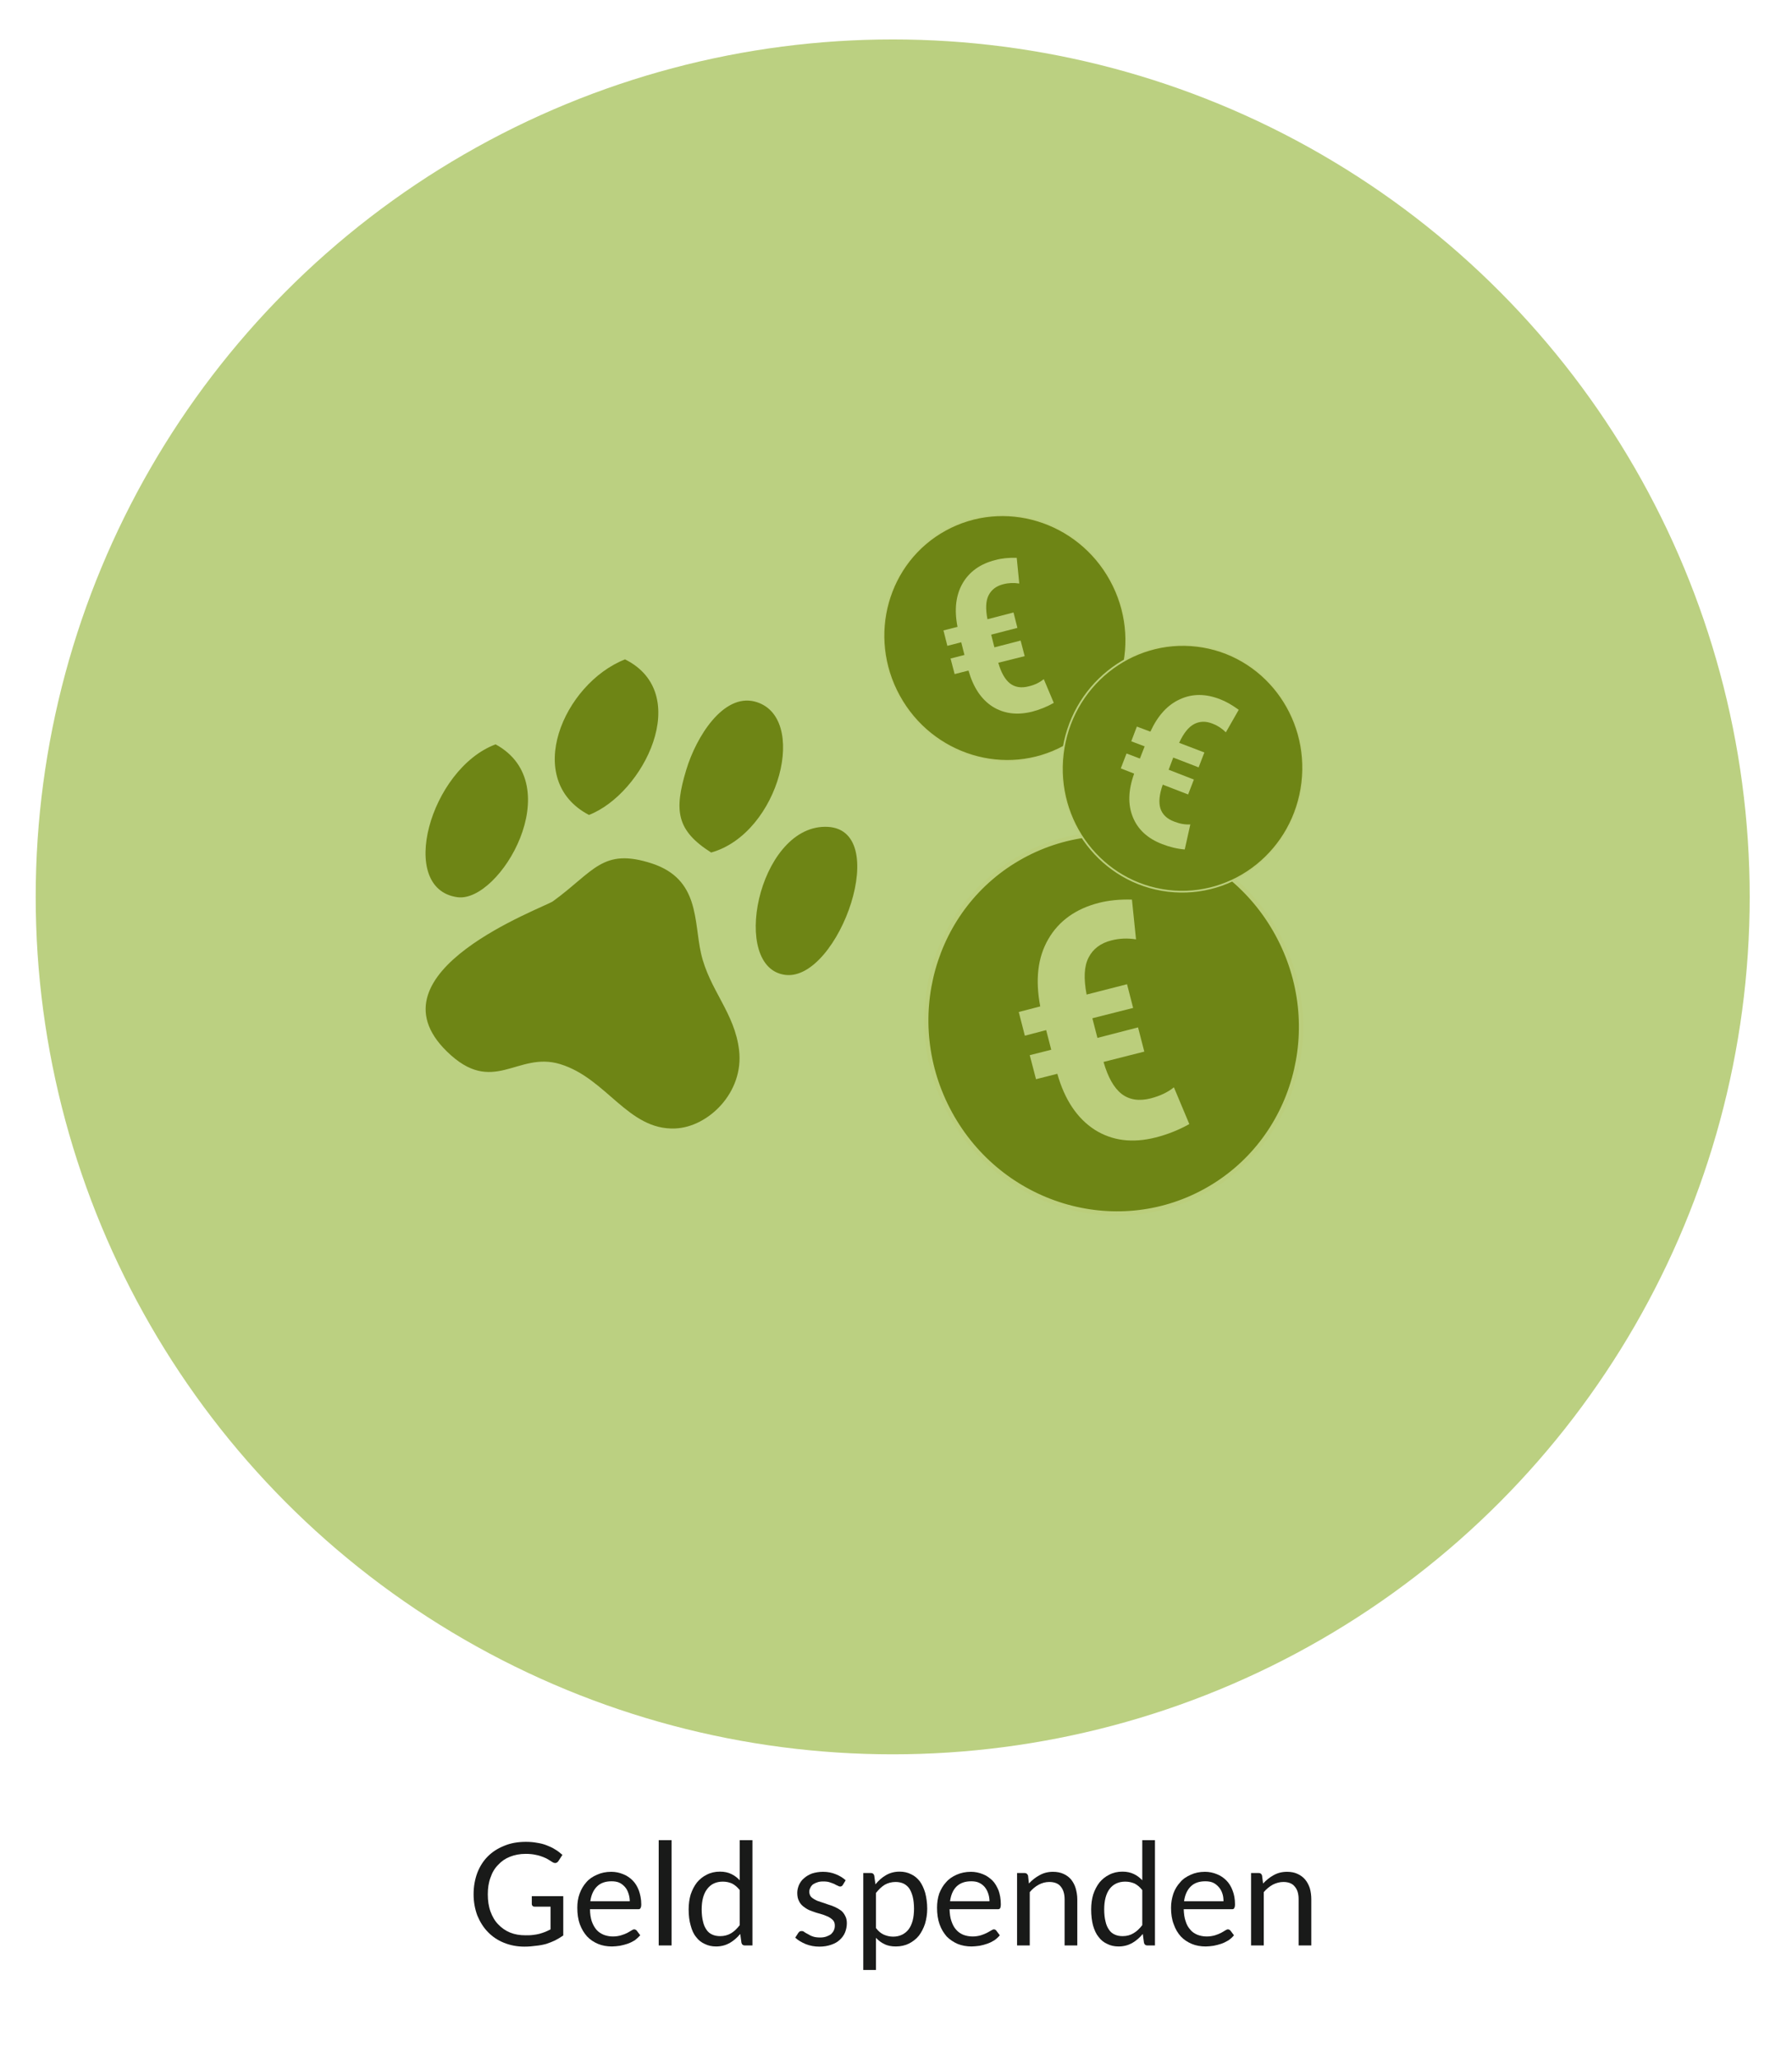 <?xml version="1.0" encoding="UTF-8"?>
<!DOCTYPE svg PUBLIC "-//W3C//DTD SVG 1.1//EN" "http://www.w3.org/Graphics/SVG/1.1/DTD/svg11.dtd">
<!-- Creator: CorelDRAW (Keine kommerzielle Nutzung) -->
<svg xmlns="http://www.w3.org/2000/svg" xml:space="preserve" width="418px" height="480px" version="1.1" style="shape-rendering:geometricPrecision; text-rendering:geometricPrecision; image-rendering:optimizeQuality; fill-rule:evenodd; clip-rule:evenodd"
viewBox="0 0 105.91 121.5"
 xmlns:xlink="http://www.w3.org/1999/xlink"
 xmlns:xodm="http://www.corel.com/coreldraw/odm/2003">
 <defs>
  <style type="text/css">
   <![CDATA[
    .str2 {stroke:#BBCE7C;stroke-width:0.43;stroke-miterlimit:22.926}
    .str1 {stroke:#BBCE7C;stroke-width:0.43;stroke-miterlimit:22.926}
    .str0 {stroke:#BBCE7C;stroke-width:0.67;stroke-miterlimit:22.926}
    .fil0 {fill:white}
    .fil3 {fill:#6E8515}
    .fil1 {fill:#BBD081}
    .fil2 {fill:#191A19;fill-rule:nonzero}
    .fil4 {fill:#BBCE7C;fill-rule:nonzero}
   ]]>
  </style>
 </defs>
 <g id="Ebene_x0020_1">
  <g id="_105553251271456">
   <g>
    <rect class="fil0" width="105.91" height="121.5"/>
    <circle class="fil1" cx="52.76" cy="52.92" r="50.65"/>
   </g>
   <path class="fil2" d="M31.05 114.26c0.16,0 0.31,0 0.45,-0.02 0.13,-0.01 0.26,-0.04 0.39,-0.07 0.11,-0.03 0.22,-0.07 0.33,-0.11 0.11,-0.04 0.21,-0.1 0.32,-0.15l0 -1.34 -0.93 0c-0.05,0 -0.1,-0.01 -0.13,-0.04 -0.03,-0.03 -0.05,-0.07 -0.05,-0.12l0 -0.46 1.86 0 0 2.32c-0.16,0.11 -0.32,0.21 -0.48,0.29 -0.17,0.08 -0.34,0.15 -0.53,0.21 -0.18,0.05 -0.39,0.09 -0.6,0.11 -0.21,0.03 -0.44,0.05 -0.69,0.05 -0.44,0 -0.84,-0.08 -1.21,-0.23 -0.37,-0.15 -0.68,-0.36 -0.94,-0.63 -0.27,-0.27 -0.47,-0.6 -0.63,-0.98 -0.14,-0.38 -0.22,-0.8 -0.22,-1.25 0,-0.47 0.08,-0.89 0.22,-1.27 0.15,-0.38 0.35,-0.7 0.62,-0.97 0.27,-0.27 0.6,-0.48 0.98,-0.63 0.38,-0.16 0.81,-0.23 1.28,-0.23 0.24,0 0.46,0.02 0.67,0.06 0.2,0.03 0.39,0.08 0.56,0.15 0.18,0.07 0.34,0.14 0.49,0.24 0.16,0.09 0.29,0.2 0.43,0.32l-0.24 0.37c-0.05,0.07 -0.11,0.11 -0.19,0.11 -0.04,0 -0.09,-0.01 -0.14,-0.04 -0.08,-0.05 -0.15,-0.09 -0.24,-0.15 -0.09,-0.06 -0.19,-0.11 -0.32,-0.16 -0.12,-0.05 -0.28,-0.1 -0.44,-0.13 -0.17,-0.04 -0.38,-0.06 -0.6,-0.06 -0.35,0 -0.65,0.06 -0.93,0.17 -0.28,0.11 -0.51,0.27 -0.7,0.48 -0.2,0.2 -0.35,0.45 -0.45,0.75 -0.11,0.29 -0.16,0.62 -0.16,0.99 0,0.38 0.05,0.72 0.16,1.02 0.11,0.3 0.26,0.56 0.46,0.76 0.2,0.21 0.43,0.37 0.7,0.48 0.27,0.11 0.57,0.16 0.9,0.16z"/>
   <path id="_1" class="fil2" d="M36.12 110.51c0.26,0 0.49,0.05 0.71,0.14 0.21,0.08 0.4,0.21 0.56,0.37 0.16,0.16 0.28,0.36 0.37,0.6 0.08,0.23 0.14,0.5 0.14,0.81 0,0.12 -0.02,0.19 -0.05,0.23 -0.02,0.05 -0.07,0.06 -0.14,0.06l-2.84 0c0,0.27 0.04,0.51 0.1,0.7 0.07,0.21 0.17,0.38 0.28,0.51 0.12,0.14 0.27,0.23 0.43,0.3 0.16,0.06 0.34,0.1 0.54,0.1 0.19,0 0.36,-0.03 0.49,-0.07 0.14,-0.04 0.26,-0.09 0.36,-0.14 0.09,-0.05 0.18,-0.1 0.24,-0.14 0.07,-0.04 0.12,-0.07 0.17,-0.07 0.06,0 0.11,0.03 0.15,0.07l0.21 0.28c-0.1,0.11 -0.21,0.21 -0.33,0.3 -0.14,0.08 -0.27,0.15 -0.42,0.2 -0.15,0.05 -0.3,0.09 -0.46,0.12 -0.16,0.02 -0.31,0.04 -0.46,0.04 -0.3,0 -0.58,-0.05 -0.82,-0.15 -0.26,-0.11 -0.47,-0.25 -0.65,-0.44 -0.18,-0.2 -0.32,-0.43 -0.43,-0.72 -0.1,-0.28 -0.15,-0.61 -0.15,-0.98 0,-0.29 0.04,-0.57 0.14,-0.84 0.09,-0.25 0.23,-0.48 0.39,-0.66 0.17,-0.2 0.38,-0.34 0.64,-0.45 0.24,-0.11 0.52,-0.17 0.83,-0.17zm0.02 0.56c-0.36,0 -0.65,0.1 -0.86,0.31 -0.21,0.21 -0.34,0.5 -0.39,0.87l2.33 0c0,-0.17 -0.03,-0.33 -0.08,-0.47 -0.05,-0.15 -0.11,-0.27 -0.21,-0.38 -0.09,-0.1 -0.2,-0.19 -0.33,-0.25 -0.14,-0.06 -0.29,-0.08 -0.46,-0.08z"/>
   <polygon id="_2" class="fil2" points="39.69,108.64 39.69,114.86 38.93,114.86 38.93,108.64 "/>
   <path id="_3" class="fil2" d="M44.02 114.86c-0.11,0 -0.17,-0.05 -0.2,-0.16l-0.07 -0.52c-0.18,0.22 -0.39,0.4 -0.63,0.54 -0.24,0.13 -0.5,0.2 -0.8,0.2 -0.25,0 -0.47,-0.05 -0.67,-0.15 -0.2,-0.09 -0.37,-0.22 -0.51,-0.41 -0.15,-0.18 -0.25,-0.41 -0.32,-0.68 -0.08,-0.27 -0.12,-0.59 -0.12,-0.95 0,-0.31 0.04,-0.61 0.12,-0.88 0.09,-0.27 0.21,-0.5 0.37,-0.71 0.16,-0.19 0.35,-0.35 0.58,-0.46 0.23,-0.12 0.49,-0.18 0.78,-0.18 0.26,0 0.49,0.05 0.67,0.14 0.19,0.09 0.35,0.21 0.5,0.37l0 -2.37 0.75 0 0 6.22 -0.45 0zm-1.46 -0.55c0.25,0 0.46,-0.06 0.65,-0.17 0.18,-0.11 0.35,-0.27 0.51,-0.48l0 -2.07c-0.14,-0.18 -0.3,-0.31 -0.46,-0.39 -0.16,-0.07 -0.34,-0.11 -0.54,-0.11 -0.4,0 -0.71,0.15 -0.92,0.43 -0.22,0.28 -0.33,0.69 -0.33,1.21 0,0.28 0.03,0.53 0.08,0.72 0.04,0.2 0.12,0.36 0.21,0.49 0.09,0.13 0.2,0.22 0.34,0.28 0.13,0.06 0.29,0.09 0.46,0.09z"/>
   <path id="_4" class="fil2" d="M49.81 111.29c-0.04,0.06 -0.09,0.09 -0.16,0.09 -0.04,0 -0.09,-0.02 -0.14,-0.05 -0.06,-0.02 -0.13,-0.06 -0.2,-0.1 -0.08,-0.03 -0.17,-0.07 -0.27,-0.1 -0.11,-0.04 -0.24,-0.05 -0.38,-0.05 -0.13,0 -0.25,0.01 -0.35,0.05 -0.1,0.03 -0.18,0.07 -0.26,0.12 -0.07,0.06 -0.13,0.13 -0.16,0.21 -0.04,0.07 -0.06,0.15 -0.06,0.23 0,0.11 0.04,0.21 0.09,0.28 0.07,0.08 0.16,0.14 0.26,0.19 0.1,0.06 0.22,0.1 0.35,0.14 0.14,0.04 0.27,0.09 0.41,0.14 0.14,0.04 0.28,0.09 0.41,0.15 0.13,0.06 0.25,0.13 0.36,0.21 0.1,0.08 0.18,0.19 0.24,0.31 0.07,0.12 0.1,0.27 0.1,0.44 0,0.19 -0.04,0.38 -0.11,0.55 -0.07,0.17 -0.18,0.31 -0.31,0.43 -0.14,0.13 -0.3,0.22 -0.51,0.29 -0.2,0.07 -0.43,0.11 -0.69,0.11 -0.29,0 -0.56,-0.05 -0.81,-0.15 -0.24,-0.1 -0.45,-0.22 -0.62,-0.38l0.18 -0.28c0.03,-0.04 0.05,-0.06 0.09,-0.09 0.02,-0.01 0.06,-0.02 0.11,-0.02 0.05,0 0.11,0.01 0.16,0.06 0.06,0.04 0.13,0.08 0.21,0.12 0.08,0.05 0.17,0.1 0.29,0.14 0.11,0.04 0.26,0.06 0.43,0.06 0.15,0 0.27,-0.02 0.38,-0.06 0.11,-0.04 0.21,-0.09 0.28,-0.15 0.07,-0.07 0.13,-0.15 0.16,-0.23 0.04,-0.09 0.05,-0.17 0.05,-0.27 0,-0.12 -0.03,-0.21 -0.09,-0.29 -0.07,-0.08 -0.15,-0.14 -0.25,-0.2 -0.1,-0.05 -0.22,-0.1 -0.36,-0.15 -0.13,-0.04 -0.27,-0.08 -0.41,-0.12 -0.14,-0.04 -0.27,-0.1 -0.41,-0.15 -0.13,-0.06 -0.25,-0.14 -0.35,-0.22 -0.11,-0.09 -0.2,-0.2 -0.25,-0.32 -0.07,-0.13 -0.1,-0.29 -0.1,-0.48 0,-0.16 0.04,-0.31 0.1,-0.46 0.07,-0.15 0.16,-0.29 0.3,-0.4 0.13,-0.12 0.29,-0.21 0.47,-0.28 0.19,-0.06 0.41,-0.1 0.65,-0.1 0.28,0 0.53,0.05 0.75,0.14 0.23,0.09 0.43,0.21 0.59,0.36l-0.17 0.28z"/>
   <path id="_5" class="fil2" d="M51.02 116.31l0 -5.73 0.45 0c0.11,0 0.18,0.06 0.2,0.16l0.07 0.51c0.18,-0.22 0.39,-0.41 0.62,-0.54 0.24,-0.14 0.51,-0.21 0.81,-0.21 0.25,0 0.47,0.05 0.67,0.15 0.2,0.09 0.37,0.23 0.52,0.42 0.13,0.18 0.24,0.41 0.32,0.68 0.07,0.27 0.12,0.59 0.12,0.94 0,0.32 -0.05,0.62 -0.13,0.89 -0.09,0.27 -0.21,0.5 -0.36,0.7 -0.16,0.2 -0.36,0.35 -0.59,0.47 -0.22,0.11 -0.49,0.17 -0.77,0.17 -0.26,0 -0.49,-0.04 -0.68,-0.14 -0.18,-0.08 -0.35,-0.21 -0.5,-0.37l0 1.9 -0.75 0zm1.91 -5.2c-0.24,0 -0.46,0.06 -0.65,0.17 -0.19,0.12 -0.35,0.28 -0.51,0.48l0 2.07c0.14,0.19 0.29,0.31 0.46,0.39 0.16,0.07 0.35,0.12 0.55,0.12 0.39,0 0.7,-0.15 0.92,-0.43 0.21,-0.28 0.32,-0.69 0.32,-1.22 0,-0.28 -0.03,-0.52 -0.08,-0.72 -0.05,-0.19 -0.12,-0.36 -0.21,-0.49 -0.09,-0.12 -0.21,-0.22 -0.34,-0.28 -0.14,-0.06 -0.29,-0.09 -0.46,-0.09z"/>
   <path id="_6" class="fil2" d="M57.38 110.51c0.25,0 0.49,0.05 0.71,0.14 0.21,0.08 0.39,0.21 0.56,0.37 0.16,0.16 0.27,0.36 0.37,0.6 0.08,0.23 0.13,0.5 0.13,0.81 0,0.12 -0.02,0.19 -0.04,0.23 -0.03,0.05 -0.08,0.06 -0.14,0.06l-2.85 0c0.01,0.27 0.04,0.51 0.11,0.7 0.07,0.21 0.16,0.38 0.28,0.51 0.12,0.14 0.26,0.23 0.42,0.3 0.16,0.06 0.35,0.1 0.55,0.1 0.19,0 0.35,-0.03 0.49,-0.07 0.13,-0.04 0.25,-0.09 0.35,-0.14 0.1,-0.05 0.18,-0.1 0.25,-0.14 0.07,-0.04 0.12,-0.07 0.17,-0.07 0.06,0 0.11,0.03 0.14,0.07l0.21 0.28c-0.09,0.11 -0.2,0.21 -0.33,0.3 -0.13,0.08 -0.27,0.15 -0.42,0.2 -0.14,0.05 -0.29,0.09 -0.45,0.12 -0.16,0.02 -0.32,0.04 -0.47,0.04 -0.29,0 -0.57,-0.05 -0.82,-0.15 -0.25,-0.11 -0.46,-0.25 -0.65,-0.44 -0.17,-0.2 -0.32,-0.43 -0.42,-0.72 -0.1,-0.28 -0.15,-0.61 -0.15,-0.98 0,-0.29 0.04,-0.57 0.13,-0.84 0.1,-0.25 0.23,-0.48 0.4,-0.66 0.17,-0.2 0.38,-0.34 0.63,-0.45 0.25,-0.11 0.53,-0.17 0.84,-0.17zm0.02 0.56c-0.37,0 -0.65,0.1 -0.87,0.31 -0.21,0.21 -0.33,0.5 -0.38,0.87l2.33 0c0,-0.17 -0.03,-0.33 -0.08,-0.47 -0.05,-0.15 -0.12,-0.27 -0.21,-0.38 -0.09,-0.1 -0.2,-0.19 -0.34,-0.25 -0.13,-0.06 -0.29,-0.08 -0.45,-0.08z"/>
   <path id="_7" class="fil2" d="M60.11 114.86l0 -4.28 0.44 0c0.11,0 0.18,0.06 0.21,0.16l0.05 0.46c0.19,-0.2 0.4,-0.37 0.63,-0.49 0.23,-0.13 0.49,-0.2 0.79,-0.2 0.24,0 0.44,0.04 0.62,0.12 0.18,0.08 0.33,0.19 0.45,0.33 0.11,0.14 0.21,0.31 0.27,0.51 0.06,0.21 0.1,0.43 0.1,0.66l0 2.73 -0.75 0 0 -2.73c0,-0.32 -0.08,-0.57 -0.23,-0.75 -0.14,-0.18 -0.37,-0.27 -0.68,-0.27 -0.22,0 -0.43,0.06 -0.62,0.16 -0.2,0.11 -0.37,0.25 -0.53,0.44l0 3.15 -0.75 0z"/>
   <path id="_8" class="fil2" d="M67.81 114.86c-0.11,0 -0.17,-0.05 -0.2,-0.16l-0.07 -0.52c-0.18,0.22 -0.39,0.4 -0.63,0.54 -0.24,0.13 -0.5,0.2 -0.8,0.2 -0.25,0 -0.48,-0.05 -0.67,-0.15 -0.2,-0.09 -0.37,-0.22 -0.51,-0.41 -0.15,-0.18 -0.25,-0.41 -0.33,-0.68 -0.07,-0.27 -0.11,-0.59 -0.11,-0.95 0,-0.31 0.04,-0.61 0.12,-0.88 0.09,-0.27 0.21,-0.5 0.37,-0.71 0.16,-0.19 0.35,-0.35 0.58,-0.46 0.23,-0.12 0.49,-0.18 0.78,-0.18 0.26,0 0.48,0.05 0.67,0.14 0.19,0.09 0.35,0.21 0.5,0.37l0 -2.37 0.75 0 0 6.22 -0.45 0zm-1.46 -0.55c0.25,0 0.46,-0.06 0.64,-0.17 0.19,-0.11 0.36,-0.27 0.52,-0.48l0 -2.07c-0.14,-0.18 -0.3,-0.31 -0.46,-0.39 -0.17,-0.07 -0.34,-0.11 -0.55,-0.11 -0.39,0 -0.71,0.15 -0.92,0.43 -0.21,0.28 -0.32,0.69 -0.32,1.21 0,0.28 0.03,0.53 0.08,0.72 0.04,0.2 0.12,0.36 0.21,0.49 0.09,0.13 0.2,0.22 0.34,0.28 0.13,0.06 0.28,0.09 0.46,0.09z"/>
   <path id="_9" class="fil2" d="M71.21 110.51c0.26,0 0.49,0.05 0.71,0.14 0.21,0.08 0.4,0.21 0.56,0.37 0.16,0.16 0.28,0.36 0.37,0.6 0.09,0.23 0.14,0.5 0.14,0.81 0,0.12 -0.02,0.19 -0.05,0.23 -0.02,0.05 -0.07,0.06 -0.14,0.06l-2.84 0c0.01,0.27 0.04,0.51 0.11,0.7 0.06,0.21 0.16,0.38 0.28,0.51 0.11,0.14 0.26,0.23 0.42,0.3 0.16,0.06 0.34,0.1 0.55,0.1 0.18,0 0.35,-0.03 0.49,-0.07 0.13,-0.04 0.25,-0.09 0.35,-0.14 0.09,-0.05 0.18,-0.1 0.24,-0.14 0.07,-0.04 0.12,-0.07 0.17,-0.07 0.06,0 0.11,0.03 0.15,0.07l0.21 0.28c-0.09,0.11 -0.2,0.21 -0.33,0.3 -0.14,0.08 -0.27,0.15 -0.42,0.2 -0.15,0.05 -0.3,0.09 -0.46,0.12 -0.16,0.02 -0.31,0.04 -0.46,0.04 -0.3,0 -0.58,-0.05 -0.82,-0.15 -0.26,-0.11 -0.47,-0.25 -0.65,-0.44 -0.18,-0.2 -0.32,-0.43 -0.42,-0.72 -0.11,-0.28 -0.16,-0.61 -0.16,-0.98 0,-0.29 0.05,-0.57 0.14,-0.84 0.09,-0.25 0.23,-0.48 0.4,-0.66 0.16,-0.2 0.38,-0.34 0.63,-0.45 0.24,-0.11 0.52,-0.17 0.83,-0.17zm0.02 0.56c-0.36,0 -0.65,0.1 -0.86,0.31 -0.21,0.21 -0.34,0.5 -0.39,0.87l2.33 0c0,-0.17 -0.02,-0.33 -0.07,-0.47 -0.05,-0.15 -0.12,-0.27 -0.22,-0.38 -0.09,-0.1 -0.2,-0.19 -0.33,-0.25 -0.14,-0.06 -0.29,-0.08 -0.46,-0.08z"/>
   <path id="_10" class="fil2" d="M73.94 114.86l0 -4.28 0.45 0c0.11,0 0.18,0.06 0.2,0.16l0.06 0.46c0.19,-0.2 0.4,-0.37 0.62,-0.49 0.23,-0.13 0.49,-0.2 0.8,-0.2 0.23,0 0.44,0.04 0.61,0.12 0.18,0.08 0.33,0.19 0.45,0.33 0.12,0.14 0.21,0.31 0.28,0.51 0.06,0.21 0.09,0.43 0.09,0.66l0 2.73 -0.75 0 0 -2.73c0,-0.32 -0.07,-0.57 -0.23,-0.75 -0.14,-0.18 -0.37,-0.27 -0.67,-0.27 -0.22,0 -0.43,0.06 -0.63,0.16 -0.19,0.11 -0.37,0.25 -0.53,0.44l0 3.15 -0.75 0z"/>
   <g>
    <path class="fil3" d="M38.54 50.95c-2.94,-0.96 -3.43,0.47 -5.86,2.23 -0.55,0.39 -11.08,4.17 -6.27,8.87 2.74,2.68 4.15,-0.03 6.7,0.75 2.75,0.84 4.01,3.92 6.8,3.8 1.94,-0.08 4.07,-2.12 3.77,-4.63 -0.26,-2.21 -1.76,-3.56 -2.25,-5.72 -0.43,-1.92 -0.08,-4.37 -2.89,-5.3zm3.49 -0.65c4.05,-1.13 5.81,-8.09 2.57,-8.92 -1.86,-0.47 -3.45,2.08 -4.04,4.03 -0.73,2.41 -0.59,3.58 1.47,4.89zm6.72 -1.52c-3.96,0.04 -5.63,8.37 -2.32,8.75 3.15,0.36 6.41,-8.8 2.32,-8.75zm-19.46 -4.87c-3.87,1.45 -5.85,8.54 -2.25,9.03 2.51,0.33 6.61,-6.65 2.25,-9.03zm5.52 4.17c3.23,-1.26 6.18,-7.17 2.13,-9.19 -3.65,1.44 -6.07,7.13 -2.13,9.19z"/>
    <g>
     <ellipse class="fil3 str0" transform="matrix(0.329 -1.80402E-001 0.18 0.329 65.819 60.408)" rx="29.37" ry="30.03"/>
     <path class="fil4" d="M67.63 62.06l-2.41 0.61c0.26,0.9 0.61,1.53 1.07,1.89 0.46,0.35 1.03,0.44 1.73,0.26 0.53,-0.14 0.99,-0.35 1.36,-0.65l0.91 2.17c-0.62,0.35 -1.28,0.61 -1.98,0.79 -1.38,0.35 -2.58,0.2 -3.62,-0.46 -1.03,-0.67 -1.77,-1.77 -2.2,-3.3l-1.26 0.32 -0.37 -1.42 1.27 -0.32 -0.3 -1.16 -1.26 0.33 -0.36 -1.4 1.27 -0.33c-0.3,-1.58 -0.15,-2.9 0.48,-3.98 0.62,-1.07 1.62,-1.79 3,-2.14 0.56,-0.14 1.2,-0.21 1.94,-0.19l0.24 2.35c-0.5,-0.08 -0.98,-0.06 -1.45,0.06 -0.64,0.16 -1.09,0.5 -1.35,1.01 -0.27,0.51 -0.3,1.24 -0.12,2.19l2.39 -0.61 0.36 1.4 -2.41 0.61 0.3 1.16 2.4 -0.62 0.37 1.43z"/>
    </g>
    <g>
     <ellipse class="fil3 str1" transform="matrix(0.213 -1.16628E-001 0.117 0.213 59.39 37.631)" rx="29.37" ry="30.03"/>
     <path class="fil4" d="M60.56 38.7l-1.56 0.39c0.17,0.59 0.4,0.99 0.69,1.22 0.3,0.23 0.67,0.29 1.12,0.17 0.35,-0.08 0.64,-0.23 0.88,-0.42l0.59 1.4c-0.4,0.23 -0.83,0.4 -1.28,0.52 -0.89,0.22 -1.67,0.12 -2.34,-0.3 -0.67,-0.43 -1.14,-1.14 -1.42,-2.13l-0.82 0.21 -0.24 -0.92 0.82 -0.21 -0.19 -0.75 -0.82 0.21 -0.23 -0.91 0.83 -0.21c-0.2,-1.02 -0.1,-1.87 0.3,-2.57 0.4,-0.69 1.05,-1.16 1.95,-1.38 0.35,-0.1 0.77,-0.14 1.25,-0.13l0.15 1.52c-0.32,-0.05 -0.63,-0.04 -0.94,0.04 -0.41,0.1 -0.7,0.32 -0.87,0.65 -0.17,0.33 -0.19,0.8 -0.07,1.42l1.54 -0.4 0.23 0.91 -1.55 0.4 0.19 0.75 1.55 -0.4 0.24 0.92z"/>
    </g>
    <g>
     <ellipse class="fil3 str2" transform="matrix(0.241 0.029 -2.85767E-002 0.241 69.889 45.326)" rx="29.37" ry="30.03"/>
     <path class="fil4" d="M70.22 46.87l-1.5 -0.58c-0.2,0.57 -0.25,1.04 -0.14,1.4 0.11,0.35 0.38,0.62 0.81,0.78 0.33,0.13 0.65,0.19 0.96,0.17l-0.33 1.48c-0.46,-0.04 -0.91,-0.15 -1.34,-0.32 -0.86,-0.33 -1.44,-0.87 -1.73,-1.6 -0.3,-0.74 -0.27,-1.59 0.08,-2.56l-0.79 -0.31 0.34 -0.88 0.79 0.3 0.28 -0.72 -0.79 -0.3 0.33 -0.87 0.8 0.3c0.43,-0.94 1.01,-1.58 1.74,-1.91 0.73,-0.34 1.53,-0.34 2.39,0 0.34,0.13 0.71,0.34 1.09,0.62l-0.76 1.33c-0.23,-0.23 -0.49,-0.4 -0.78,-0.51 -0.4,-0.16 -0.76,-0.15 -1.09,0.02 -0.33,0.17 -0.63,0.54 -0.89,1.11l1.49 0.57 -0.34 0.88 -1.5 -0.58 -0.27 0.72 1.49 0.58 -0.34 0.88z"/>
    </g>
   </g>
  </g>
 </g>
</svg>
